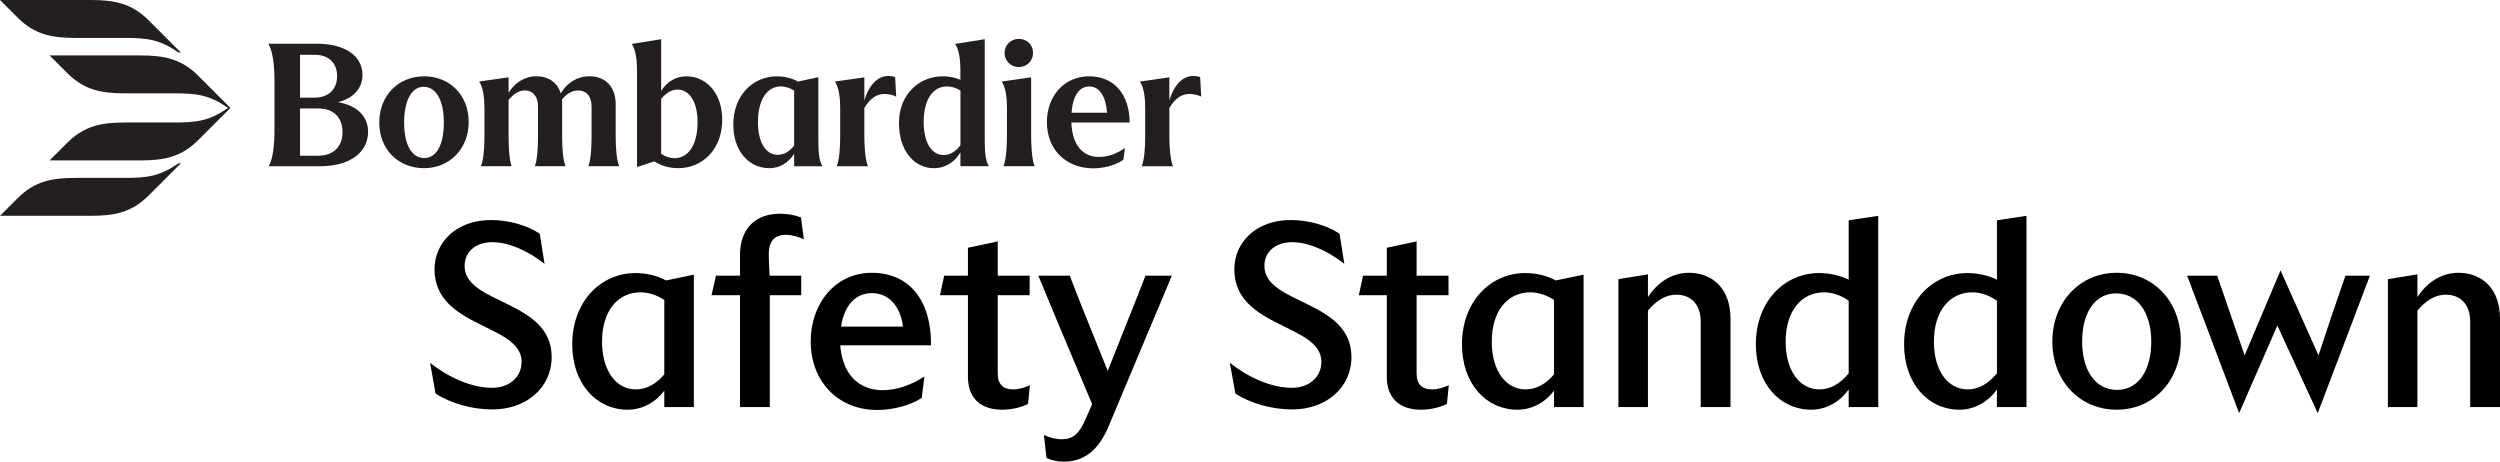 <?xml version="1.0" encoding="UTF-8"?>
<svg id="Layer_2" data-name="Layer 2" xmlns="http://www.w3.org/2000/svg" viewBox="0 0 758.17 140.01">
  <defs>
    <style>
      .cls-1 {
        fill: #000;
      }

      .cls-1, .cls-2 {
        stroke-width: 0px;
      }

      .cls-2 {
        fill: #231f20;
      }
    </style>
  </defs>
  <g id="Layer_2-2" data-name="Layer 2">
    <g>
      <g id="Logo">
        <path id="Wordmark" class="cls-2" d="M81.48,50.42h15.5c9.29,0,14.65-4.25,14.65-10.51,0-4.62-3.4-7.96-9.13-8.92,4.67-1.17,7.43-4.19,7.43-8.28,0-5.63-5.09-9.45-13.9-9.45h-14.65c1.38,2.34,1.86,6.63,1.86,11.04v15.07c0,4.4-.42,8.76-1.75,11.04h0ZM95.44,16.61c4.3,0,6.79,2.55,6.79,6.47s-2.49,6.53-6.85,6.53h-4.4v-13h4.46ZM96.61,32.9c4.51,0,7.27,2.71,7.27,7.16s-2.81,7.16-7.38,7.16h-5.52v-14.33h5.63ZM128.61,51c7.75,0,13.53-5.89,13.53-14.01s-5.73-13.85-13.53-13.85-13.59,5.84-13.59,14.01,5.78,13.85,13.59,13.85h0ZM128.66,47.92c-3.66,0-6.1-3.77-6.1-10.77s2.44-10.83,5.94-10.83,6.1,3.72,6.1,10.83-2.39,10.77-5.94,10.77h0ZM146.91,32.53v8.86c0,3.08-.21,7.01-1.06,9.02h9.29c-.69-1.91-.9-5.89-.9-8.81v-11.3c1.38-1.65,2.97-2.87,4.94-2.87,2.28,0,3.98,1.64,3.98,4.83v9.34c0,2.92-.21,6.9-.96,8.81h9.29c-.8-2.02-1.01-5.94-1.01-9.02v-9.82c0-.48,0-.96-.05-1.38,1.33-1.64,2.97-2.76,4.94-2.76,2.34,0,4.03,1.64,4.03,4.83v9.34c0,2.92-.21,6.9-.96,8.81h9.34c-.85-2.02-1.06-5.94-1.06-9.02v-9.77c0-5.36-3.18-8.49-7.96-8.49-3.82,0-6.9,2.12-8.7,5.2-1.06-3.34-3.72-5.2-7.38-5.2s-6.58,2.02-8.44,4.99v-4.67l-8.92,1.27c1.17,1.75,1.59,4.78,1.59,7.8h0ZM193.19,21.12v29.56l5.25-1.75c2.02,1.33,4.51,2.07,7.27,2.07,7.38,0,13.32-5.78,13.32-14.65,0-8.01-4.72-13.21-10.93-13.21-3.13,0-5.89,1.65-7.59,4.46v-15.71l-8.92,1.43c1.17,1.75,1.59,4.78,1.59,7.8h0ZM205.5,27.17c3.56,0,6.05,3.72,6.05,9.87,0,7.01-2.87,10.93-7.01,10.93-1.38,0-2.81-.48-4.03-1.33v-16.61c1.43-1.8,3.08-2.87,4.99-2.87h0ZM248.17,42.62v-19.21l-6.16,1.33c-1.8-1.01-4.03-1.59-6.42-1.59-7.32,0-13.21,5.84-13.21,14.65,0,7.96,4.72,13.21,10.93,13.21,3.08,0,5.84-1.64,7.54-4.4v3.82h8.6c-1.11-1.64-1.27-4.78-1.27-7.8h0ZM229.86,37.04c0-6.95,2.87-10.83,6.95-10.83,1.38,0,2.81.48,4.03,1.27v16.66c-1.38,1.8-3.08,2.81-4.99,2.81-3.56,0-6-3.72-6-9.92h0ZM254.8,41.4c0,3.08-.21,7.01-1.06,9.02h9.5c-.85-2.02-1.11-5.94-1.11-8.97v-8.7c1.59-2.65,3.5-4.25,6.05-4.25,1.33,0,2.49.27,3.61.8l-.32-5.89c-.42-.21-1.27-.37-2.12-.37-2.87,0-5.68,2.28-7.22,7.43v-7.01l-8.92,1.27c1.17,1.75,1.59,4.78,1.59,7.8v8.86h0ZM291.26,46.22v4.19h8.65c-1.11-1.64-1.27-4.78-1.27-7.8V11.89l-8.97,1.43c1.17,1.75,1.59,4.78,1.59,7.8v3.08c-1.59-.69-3.4-1.06-5.36-1.06-7.22,0-13.27,5.57-13.27,14.12s4.67,13.75,10.61,13.75c3.29,0,6.32-1.8,8.01-4.78h0ZM291.26,44.05c-1.43,1.96-3.18,2.97-5.09,2.97-3.61,0-6.05-3.72-6.05-10.03,0-6.95,2.92-10.77,7.01-10.77,1.43,0,2.87.42,4.14,1.22v16.61h0ZM308.99,20.33c2.44,0,4.3-1.86,4.3-4.3s-1.86-4.25-4.3-4.25-4.35,1.91-4.35,4.25,1.8,4.3,4.35,4.3h0ZM305.38,32.53v8.49c0,3.08-.21,7.38-1.06,9.39h9.45c-.85-2.02-1.06-6.31-1.06-9.39v-17.57l-8.92,1.27c1.17,1.75,1.59,4.78,1.59,7.8h0ZM331.6,51.05c3.4,0,6.9-1.06,9.08-2.6l.48-3.56c-2.44,1.75-5.2,2.71-7.91,2.71-4.88,0-8.12-3.66-8.33-10.45h17.67c-.05-8.49-4.67-14.01-12.31-14.01s-12.79,6.1-12.79,13.9c0,8.28,5.73,14.01,14.12,14.01h0ZM330.32,26.22c2.81,0,4.94,2.39,5.41,7.96h-10.77c.37-5.1,2.39-7.96,5.36-7.96h0ZM347.3,41.4c0,3.08-.21,7.01-1.06,9.02h9.5c-.85-2.02-1.11-5.94-1.11-8.97v-8.7c1.59-2.65,3.5-4.25,6.05-4.25,1.33,0,2.49.27,3.61.8l-.32-5.89c-.42-.21-1.27-.37-2.12-.37-2.87,0-5.68,2.28-7.22,7.43v-7.01l-8.92,1.27c1.17,1.75,1.59,4.78,1.59,7.8v8.86h0Z"/>
        <path id="Symbol" class="cls-2" d="M0,65.45l5.31-5.31c5.31-5.31,10.61-6.19,17.69-6.19h14.59c7.08,0,10.79-.44,16.54-4.42h.71l-9.73,9.73c-5.31,5.31-10.61,6.19-17.69,6.19H0ZM15.04,16.81l5.31,5.31c5.31,5.31,10.61,6.19,17.69,6.19h14.59c7.08,0,10.79.44,16.54,4.42-5.75,3.98-9.46,4.42-16.54,4.42h-14.59c-7.08,0-12.38.88-17.69,6.19l-5.31,5.31h27.42c7.08,0,12.38-.88,17.69-6.19l9.73-9.73-9.73-9.73c-5.31-5.31-10.61-6.19-17.69-6.19H15.04ZM0,0l5.31,5.31c5.31,5.31,10.61,6.19,17.69,6.19h14.59c7.08,0,10.79.44,16.54,4.42h.71l-9.73-9.73C39.8.88,34.5,0,27.42,0H0Z"/>
      </g>
      <g>
        <path class="cls-1" d="M132.1,119.37l-1.68-9.36c6.32,5.04,13.28,7.6,18.8,7.6,5.04,0,8.96-3.04,8.96-7.92,0-11.52-26.4-10.16-26.4-28,0-8.24,6.64-14.96,17.12-14.96,5.36,0,11.04,1.6,14.8,4.16l1.44,9.12c-5.28-4.16-11.04-6.56-15.84-6.56-5.2,0-8.4,3.04-8.4,7.2,0,11.76,26.4,10.24,26.4,27.6,0,9.52-7.92,15.92-17.92,15.92-6.4,0-12.8-1.92-17.28-4.8Z"/>
        <path class="cls-1" d="M201.46,118.49c-2.72,3.6-6.72,5.76-11.12,5.76-9.44,0-16.8-7.84-16.8-19.84,0-12.88,8.56-21.6,19.2-21.6,3.36,0,6.56.8,9.28,2.24l8.4-1.76v40.16h-8.96v-4.96ZM192.82,118.09c3.2,0,6.16-1.6,8.64-4.56v-22.56c-2.16-1.44-4.72-2.32-7.2-2.32-6.8,0-11.68,5.52-11.68,14.96,0,8.8,4.24,14.48,10.24,14.48Z"/>
        <path class="cls-1" d="M224.42,89.53h-8.64l1.36-5.92h7.28v-6.24c0-7.92,4.56-12.56,12.16-12.56,2.16,0,4.48.4,6.32,1.12l.88,6.64c-1.68-.8-3.76-1.36-5.52-1.36-3.36,0-5.12,2-5.12,5.76,0,2.16.16,4.4.24,6.64h9.6v5.92h-9.52v33.92h-9.04v-33.92Z"/>
        <path class="cls-1" d="M245.86,103.53c0-11.2,7.2-20.8,18.56-20.8s18.08,8.4,17.92,22h-27.52c.64,8.64,5.52,13.6,12.88,13.6,4.4,0,8.88-1.68,12.64-4.16l-.8,6.48c-3.28,2.24-8.64,3.68-13.52,3.68-12,0-20.16-8.8-20.16-20.8ZM255.06,99.05h18.8c-.88-6.64-4.64-10.16-9.44-10.16-5.04,0-8.4,3.84-9.36,10.16Z"/>
        <path class="cls-1" d="M293.54,114.25v-24.72h-8.48l1.28-5.92h7.2v-8.48l9.04-1.92v10.4h9.68v5.92h-9.68v23.76c0,3.28,1.68,4.8,4.72,4.8,1.84,0,3.68-.64,5.04-1.28l-.56,5.68c-1.92.96-4.8,1.76-7.84,1.76-6.72,0-10.4-3.68-10.4-10Z"/>
        <path class="cls-1" d="M317.38,138.89l-.8-6.96c1.76.72,3.36,1.28,5.44,1.28,3.36,0,5.28-1.68,7.12-5.92l2.08-4.72-10.08-23.92c-1.84-4.48-4.56-11.04-6.24-15.04h9.52c1.44,3.6,3.6,9.36,5.44,13.76l6.08,15.12,6-15.12c1.76-4.4,4.08-10.16,5.44-13.76h8c-1.68,4-4.4,10.56-6.32,15.04l-12.96,30.88c-3.04,7.12-7.44,10.48-13.52,10.48-2.08,0-3.76-.48-5.2-1.12Z"/>
        <path class="cls-1" d="M374.65,119.37l-1.68-9.36c6.32,5.04,13.28,7.6,18.8,7.6,5.04,0,8.96-3.04,8.96-7.92,0-11.52-26.4-10.16-26.4-28,0-8.24,6.64-14.96,17.12-14.96,5.36,0,11.04,1.6,14.8,4.16l1.44,9.12c-5.28-4.16-11.04-6.56-15.84-6.56-5.2,0-8.4,3.04-8.4,7.2,0,11.76,26.4,10.24,26.4,27.6,0,9.52-7.92,15.92-17.92,15.92-6.4,0-12.8-1.92-17.28-4.8Z"/>
        <path class="cls-1" d="M420.57,114.25v-24.72h-8.48l1.28-5.92h7.2v-8.48l9.04-1.92v10.4h9.68v5.92h-9.68v23.76c0,3.28,1.68,4.8,4.72,4.8,1.84,0,3.68-.64,5.04-1.28l-.56,5.68c-1.92.96-4.8,1.76-7.84,1.76-6.72,0-10.4-3.68-10.4-10Z"/>
        <path class="cls-1" d="M471.29,118.49c-2.72,3.6-6.72,5.76-11.12,5.76-9.44,0-16.8-7.84-16.8-19.84,0-12.88,8.56-21.6,19.2-21.6,3.36,0,6.56.8,9.28,2.24l8.4-1.76v40.16h-8.96v-4.96ZM462.65,118.09c3.2,0,6.16-1.6,8.64-4.56v-22.56c-2.16-1.44-4.72-2.32-7.2-2.32-6.8,0-11.68,5.52-11.68,14.96,0,8.8,4.24,14.48,10.24,14.48Z"/>
        <path class="cls-1" d="M490.81,84.65l8.96-1.44v6.88c2.88-4.4,7.2-7.36,12.4-7.36,7.52,0,12.64,5.2,12.64,13.84v26.88h-9.04v-25.92c0-5.28-3.04-8.16-7.36-8.16-3.28,0-6.08,1.76-8.64,4.8v29.28h-8.96v-38.8Z"/>
        <path class="cls-1" d="M560.65,118.09c-2.72,3.84-6.88,6.16-11.36,6.16-9.44,0-16.8-7.84-16.8-19.84,0-12.88,8.56-21.6,19.2-21.6,3.2,0,6.32.72,8.96,2v-18l8.96-1.36v58h-8.96v-5.36ZM551.77,118.09c3.36,0,6.32-1.76,8.88-4.88v-22c-2.24-1.6-4.88-2.56-7.44-2.56-6.8,0-11.68,5.52-11.68,14.96,0,8.8,4.24,14.48,10.24,14.48Z"/>
        <path class="cls-1" d="M605.61,118.09c-2.72,3.84-6.88,6.16-11.36,6.16-9.44,0-16.8-7.84-16.8-19.84,0-12.88,8.56-21.6,19.2-21.6,3.2,0,6.32.72,8.96,2v-18l8.96-1.36v58h-8.96v-5.36ZM596.73,118.09c3.36,0,6.32-1.76,8.88-4.88v-22c-2.24-1.6-4.88-2.56-7.44-2.56-6.8,0-11.68,5.52-11.68,14.96,0,8.8,4.24,14.48,10.24,14.48Z"/>
        <path class="cls-1" d="M622.41,103.61c0-11.92,8.24-20.88,19.52-20.88s19.44,8.88,19.44,20.72-8.16,20.8-19.44,20.8-19.52-8.8-19.52-20.64ZM652.41,103.61c0-8.88-4.24-14.64-10.64-14.64s-10.32,5.76-10.32,14.64,4.16,14.64,10.56,14.64,10.4-5.76,10.4-14.64Z"/>
        <path class="cls-1" d="M702.89,125.29l-12.24-26.56-11.6,26.56-10.32-27.36c-1.68-4.4-4-10.4-5.44-14.32h9.12c1.2,3.44,3.04,8.88,4.48,13.04l3.84,11.12,10.88-25.76,11.52,25.76,3.68-11.12c1.36-4,3.28-9.6,4.48-13.04h7.44c-1.44,3.92-3.84,9.92-5.44,14.32l-10.4,27.36Z"/>
        <path class="cls-1" d="M724.17,84.65l8.96-1.44v6.88c2.88-4.4,7.2-7.36,12.4-7.36,7.52,0,12.64,5.2,12.64,13.84v26.88h-9.04v-25.92c0-5.28-3.04-8.16-7.36-8.16-3.28,0-6.08,1.76-8.64,4.8v29.28h-8.96v-38.8Z"/>
      </g>
    </g>
  </g>
</svg>
